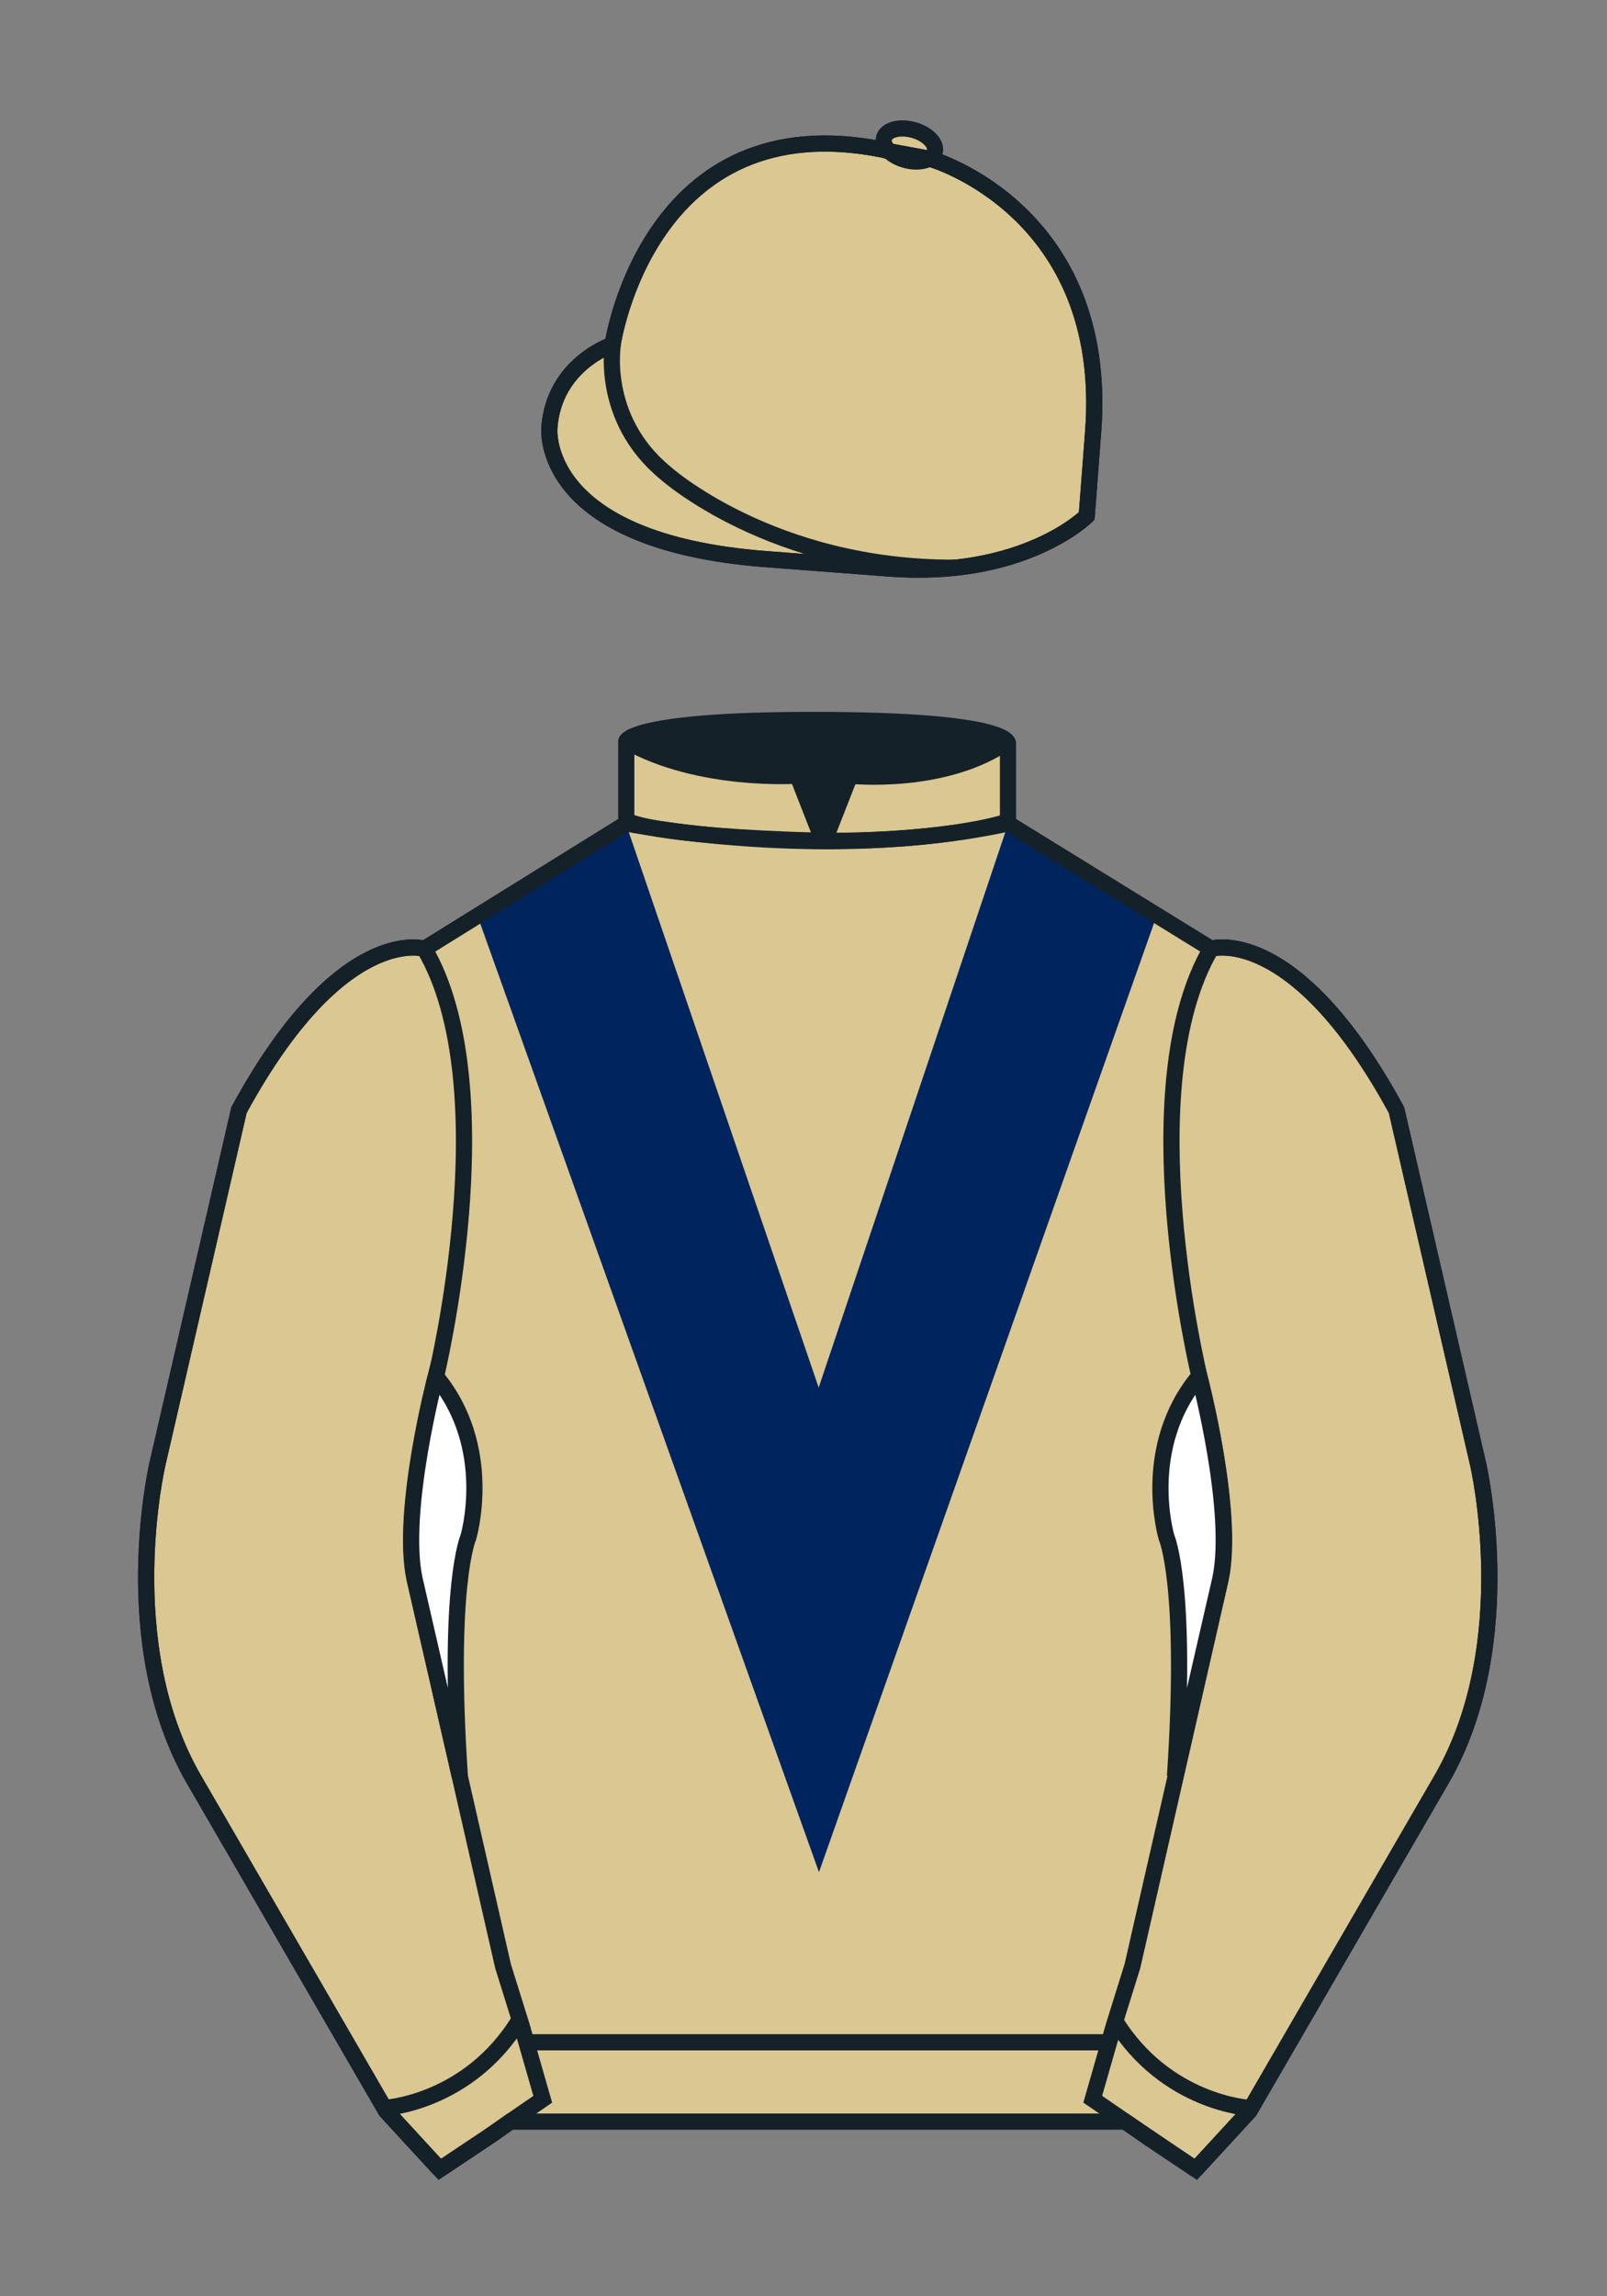 <?xml version="1.0" encoding="iso-8859-1"?>
<!-- Generator: Adobe Illustrator 25.3.0, SVG Export Plug-In . SVG Version: 6.00 Build 0)  -->
<svg version="1.1" id="Cap_x0028_COLOUR_x0029_" xmlns="http://www.w3.org/2000/svg" xmlns:xlink="http://www.w3.org/1999/xlink"
	 x="0px" y="0px" viewBox="0 0 99.213 141.732" style="enable-background:new 0 0 99.213 141.732;" xml:space="preserve">
<rect x="0" y="0" width="99.213" height="141.732" fill="#808080" stroke="none"/>
<g>
	<path style="fill:#DAC792;" d="M57.483,9.819c0,0,11.045,3.168,10.006,16.831l-0.299,3.929l-0.098,1.266
		c0,0-3.853,3.878-12.191,3.244l-7.594-0.578c-14.145-1.076-13.389-8.132-13.389-8.132c0.299-3.929,3.901-5.104,3.901-5.104
		S40.012,6.295,54.54,9.243l0.391,0.107L57.483,9.819z"/>
	<path style="fill:#DAC792;" d="M57.483,9.819c0,0,11.045,3.168,10.006,16.831l-0.299,3.929l-0.098,1.266
		c0,0-3.853,3.878-12.191,3.244l-7.594-0.578c-14.145-1.076-13.389-8.132-13.389-8.132c0.299-3.929,3.901-5.104,3.901-5.104
		S40.012,6.295,54.54,9.243l0.391,0.107L57.483,9.819z"/>
	<path style="fill:#DAC792;" d="M57.708,9.382c0.143-0.51-0.443-1.119-1.309-1.358c-0.863-0.239-1.678-0.019-1.82,0.491
		c-0.143,0.511,0.445,1.119,1.309,1.358C56.751,10.112,57.567,9.893,57.708,9.382z"/>
</g>
<path style="fill:none;stroke:#152128;" d="M37.852,21.125c0,0-0.885,4.697,3.249,8.084c0,0,6.546,5.866,17.812,5.834"/>
<g>
	<path style="fill:none;stroke:#152128;" d="M57.483,9.819c0,0,11.045,3.168,10.006,16.832l-0.299,3.929l-0.098,1.267
		c0,0-3.853,3.877-12.191,3.244l-7.594-0.578c-14.145-1.076-13.389-8.132-13.389-8.132c0.299-3.929,3.901-5.104,3.901-5.104
		S40.012,6.295,54.54,9.243l0.391,0.107L57.483,9.819z"/>
	<path style="fill:none;stroke:#152128;" d="M57.483,9.819c0,0,11.045,3.168,10.006,16.832l-0.299,3.929l-0.098,1.267
		c0,0-3.853,3.877-12.191,3.244l-7.594-0.578c-14.145-1.076-13.389-8.132-13.389-8.132c0.299-3.929,3.901-5.104,3.901-5.104
		S40.012,6.295,54.54,9.243l0.391,0.107L57.483,9.819z"/>
	<path style="fill:none;stroke:#152128;" d="M57.708,9.382c0.143-0.51-0.443-1.119-1.309-1.358c-0.863-0.239-1.678-0.019-1.82,0.491
		c-0.143,0.511,0.445,1.119,1.309,1.358C56.751,10.112,57.567,9.893,57.708,9.382z"/>
</g>
<path style="fill:#DAC792;" d="M74.752,58.99c0,0,5.164-1.613,11.451,9.961l5.025,21.795c0,0,2.623,11.087-2.232,19.497
	l-11.869,20.482l-3.318,3.605l-4.346-2.944H54.711H37.254h-1.747H33.76h-2.276l-1.03,0.731l-3.317,2.213l-1.658-1.802l-1.659-1.803
	l-5.936-10.241l-5.936-10.241c-2.427-4.205-2.985-9.08-2.936-12.902c0.049-3.823,0.705-6.595,0.705-6.595l2.512-10.897l2.512-10.898
	c3.144-5.787,6.007-8.277,8.084-9.321c2.077-1.043,3.368-0.64,3.368-0.64l6.228-3.865l6.229-3.865v-2.54v-2.54
	c0,0,0.087-0.328,1.571-0.655c1.483-0.328,4.364-0.655,9.95-0.655c6.222,0,9.232,0.368,10.689,0.737
	c1.455,0.369,1.357,0.737,1.357,0.737v2.458v2.458L74.752,58.99z"/>
<polygon style="fill:#00245D;" points="62.235,50.865 71.384,56.587 50.562,115.555 50.396,115.091 50.339,114.936 50.285,114.781 
	50.23,114.626 50.175,114.472 50.119,114.315 50.064,114.162 50.008,114.008 49.953,113.853 49.898,113.697 49.843,113.543 
	49.789,113.388 49.732,113.234 49.677,113.078 49.622,112.924 49.566,112.77 49.511,112.615 49.456,112.459 49.4,112.305 
	49.345,112.149 49.29,111.996 49.234,111.841 49.179,111.686 49.124,111.53 49.068,111.376 49.013,111.221 48.958,111.066 
	48.903,110.912 48.847,110.757 48.792,110.603 48.737,110.447 48.681,110.293 48.626,110.138 48.571,109.983 48.515,109.828 
	48.46,109.674 48.406,109.52 48.349,109.363 48.294,109.209 48.24,109.055 48.184,108.899 48.128,108.745 48.073,108.59 
	48.018,108.435 47.963,108.281 47.908,108.126 47.852,107.972 47.797,107.816 47.742,107.662 47.686,107.508 47.631,107.353 
	47.576,107.197 47.52,107.043 47.466,106.888 47.41,106.732 47.355,106.579 47.299,106.424 47.244,106.269 47.189,106.114 
	47.134,105.959 47.079,105.805 47.023,105.65 46.968,105.494 46.913,105.34 46.857,105.186 46.802,105.031 46.747,104.876 
	46.691,104.721 46.637,104.566 46.581,104.411 46.526,104.257 46.47,104.102 46.415,103.947 46.36,103.793 46.305,103.638 
	46.249,103.483 46.194,103.328 46.139,103.173 46.083,103.02 46.028,102.864 45.973,102.709 45.918,102.555 45.862,102.399 
	45.808,102.244 45.752,102.091 45.697,101.936 45.641,101.78 45.586,101.626 45.531,101.471 45.476,101.316 45.42,101.161 
	45.365,101.006 45.31,100.852 45.255,100.697 45.199,100.542 45.144,100.388 45.089,100.232 45.033,100.078 44.978,99.923 
	44.923,99.769 44.868,99.613 44.812,99.459 44.757,99.305 44.702,99.149 44.646,98.995 44.591,98.84 44.536,98.685 44.481,98.529 
	44.426,98.375 44.371,98.221 44.315,98.066 44.26,97.91 44.204,97.756 44.149,97.602 44.094,97.446 44.039,97.291 43.983,97.138 
	43.928,96.982 43.873,96.828 43.817,96.673 43.762,96.518 43.706,96.363 43.652,96.209 43.596,96.054 43.541,95.899 43.486,95.744 
	43.431,95.59 43.375,95.434 43.32,95.28 43.265,95.126 43.209,94.971 43.154,94.816 43.099,94.661 43.043,94.506 42.988,94.352 
	42.933,94.196 42.877,94.041 42.823,93.888 42.767,93.732 42.712,93.578 42.657,93.422 42.602,93.268 42.546,93.113 42.491,92.959 
	42.435,92.804 42.38,92.649 42.325,92.495 42.269,92.339 42.214,92.185 42.159,92.03 42.103,91.875 42.049,91.721 41.994,91.565 
	41.938,91.41 41.882,91.256 41.828,91.103 41.772,90.946 41.717,90.792 41.662,90.638 41.606,90.481 41.551,90.327 41.495,90.174 
	41.44,90.019 41.385,89.863 41.33,89.708 41.274,89.553 41.219,89.399 41.164,89.245 41.108,89.089 41.053,88.935 40.998,88.779 
	40.943,88.625 40.888,88.47 40.832,88.315 40.777,88.161 40.722,88.007 40.666,87.852 40.611,87.696 40.556,87.541 40.501,87.387 
	40.445,87.232 40.39,87.077 40.334,86.923 40.279,86.768 40.224,86.612 40.168,86.457 40.114,86.304 40.059,86.148 40.003,85.993 
	39.948,85.84 39.893,85.685 39.837,85.53 39.782,85.375 39.727,85.22 39.672,85.065 39.616,84.911 39.561,84.756 39.506,84.601 
	39.451,84.446 39.395,84.291 39.34,84.137 39.285,83.982 39.229,83.827 39.174,83.674 39.119,83.519 39.063,83.362 39.008,83.209 
	38.953,83.054 38.897,82.898 38.842,82.744 38.787,82.589 38.732,82.434 38.677,82.28 38.622,82.124 38.566,81.969 38.511,81.815 
	38.455,81.66 38.4,81.505 38.345,81.351 38.29,81.196 38.235,81.042 38.179,80.886 38.124,80.731 38.068,80.576 38.014,80.422 
	37.957,80.267 37.903,80.113 37.848,79.959 37.792,79.803 37.737,79.648 37.682,79.494 37.626,79.338 37.571,79.184 37.516,79.029 
	37.461,78.873 37.406,78.72 37.35,78.565 37.295,78.409 37.239,78.256 37.185,78.101 37.129,77.947 37.074,77.791 37.018,77.637 
	36.963,77.482 36.908,77.326 36.852,77.172 36.797,77.018 36.742,76.863 36.687,76.708 36.631,76.553 36.577,76.398 36.521,76.243 
	36.466,76.088 36.411,75.935 36.355,75.778 36.3,75.624 36.245,75.469 36.189,75.315 36.134,75.16 36.079,75.005 36.024,74.851 
	35.968,74.695 35.913,74.541 35.858,74.387 35.802,74.231 35.747,74.077 35.692,73.922 35.637,73.768 35.581,73.612 35.526,73.458 
	35.471,73.303 35.415,73.148 35.36,72.994 35.305,72.839 35.249,72.684 35.194,72.529 35.139,72.373 35.083,72.22 35.028,72.065 
	34.973,71.909 34.918,71.756 34.863,71.6 34.808,71.445 34.752,71.291 34.697,71.136 34.641,70.981 34.586,70.827 34.53,70.671 
	34.476,70.517 34.42,70.362 34.365,70.207 34.31,70.052 34.254,69.898 34.199,69.743 34.144,69.588 34.088,69.434 34.033,69.278 
	33.978,69.124 33.923,68.969 33.868,68.814 33.812,68.66 33.757,68.505 33.702,68.351 33.646,68.195 33.591,68.042 33.536,67.886 
	33.48,67.731 33.425,67.577 33.37,67.422 33.315,67.267 33.259,67.113 33.204,66.957 33.149,66.803 33.094,66.648 33.039,66.494 
	32.983,66.338 32.928,66.183 32.873,66.029 32.817,65.874 32.762,65.719 32.706,65.565 32.651,65.409 32.596,65.255 32.541,65.1 
	32.486,64.946 32.43,64.791 32.375,64.636 32.319,64.481 32.264,64.326 32.209,64.171 32.154,64.017 32.099,63.862 32.043,63.707 
	31.988,63.552 31.933,63.398 31.878,63.243 31.822,63.088 31.767,62.933 31.711,62.778 31.657,62.624 31.601,62.468 31.546,62.314 
	31.491,62.159 31.435,62.004 31.38,61.85 31.325,61.695 31.27,61.54 31.214,61.386 31.159,61.231 31.104,61.076 31.049,60.921 
	30.993,60.767 30.938,60.611 30.882,60.457 30.828,60.302 30.772,60.148 30.717,59.992 30.662,59.838 30.606,59.683 30.551,59.528 
	30.496,59.374 30.44,59.219 30.385,59.064 30.33,58.91 30.275,58.755 30.22,58.6 30.164,58.444 30.109,58.29 30.053,58.135 
	29.998,57.98 29.943,57.826 29.888,57.671 29.832,57.516 29.777,57.362 29.722,57.207 29.666,57.052 29.611,56.897 29.556,56.743 
	29.501,56.587 38.65,50.865 50.544,85.647 "/>
<g>
	<path style="fill:#DAC792;" d="M73.785,134.1l-2.912-1.944l-1.434-1l-2.014-1.384l1.297-4.521l1.154-3.698l5.451-23.896
		c0.875-4.191-1.314-12.493-1.314-12.493s-4.328-17.816,0.715-26.404c0,0,5.164-1.613,11.451,9.961l5.025,21.795
		c0,0,2.623,11.087-2.232,19.497l-11.869,20.482L73.785,134.1"/>
	<path style="fill:#DAC792;" d="M27.109,134.103l2.913-1.944l1.434-0.999l2.014-1.385l-1.298-4.521l-1.154-3.698l-5.45-23.896
		c-0.876-4.191,1.314-12.492,1.314-12.492s4.328-17.817-0.715-26.405c0,0-5.164-1.613-11.452,9.961L9.69,90.519
		c0,0-2.623,11.088,2.231,19.498l11.871,20.482L27.109,134.103"/>
</g>
<g>
	<path style="fill:none;stroke:#152128;" d="M73.823,133.898l-2.912-1.944l-1.434-1l-2.014-1.384l1.297-4.521l1.154-3.698
		l5.451-23.896c0.875-4.191-1.314-12.493-1.314-12.493s-4.328-17.816,0.715-26.404c0,0,5.164-1.613,11.451,9.961l5.025,21.795
		c0,0,2.623,11.087-2.233,19.497l-11.869,20.482L73.823,133.898"/>
	<path style="fill:none;stroke:#152128;" d="M27.147,133.9l2.913-1.944l1.434-0.999l2.014-1.385l-1.298-4.521l-1.154-3.698
		l-5.45-23.897c-0.876-4.191,1.313-12.492,1.313-12.492s4.328-17.817-0.715-26.405c0,0-5.164-1.613-11.452,9.961L9.728,90.316
		c0,0-2.623,11.088,2.231,19.498l11.871,20.482L27.147,133.9"/>
</g>
<path style="fill:none;stroke:#152128;" d="M62.323,48.539"/>
<path style="fill:none;stroke:#152128;" d="M62.323,48.539"/>
<path style="fill:none;stroke:#152128;" d="M23.749,130.105c0,0,5.154-0.287,8.291-5.384"/>
<path style="fill:#FFFFFF;stroke:#152128;" d="M25.587,97.434c-0.875-4.191,1.313-12.492,1.313-12.492
	c3.678,4.398,2.014,9.944,2.014,9.944s-1.313,2.917-0.525,14.753L25.587,97.434z"/>
<path style="fill:none;stroke:#152128;" d="M38.665,50.827c0,0,12.162,2.46,23.568,0"/>
<path style="fill:none;stroke:#152128;" d="M38.665,50.627c0,0,1.151,0.986,12.141,1.274l-1.576-4.027c0,0-6.068,0.431-10.565-2.127
	"/>
<path style="fill:none;stroke:#152128;" d="M62.259,50.692c0,0-3.309,1.212-11.355,1.212l1.577-4.027c0,0,5.874,0.632,9.778-2.151"
	/>
<path style="fill:#FFFFFF;stroke:#152128;" d="M75.345,97.434c0.877-4.191-1.313-12.492-1.313-12.492
	c-3.678,4.398-2.014,9.944-2.014,9.944s1.313,2.917,0.525,14.753L75.345,97.434z"/>
<line style="fill:none;stroke:#152128;" x1="32.544" y1="126.055" x2="68.515" y2="126.055"/>
<path style="fill:none;stroke:#152128;" d="M77.128,130.105c0,0-5.156-0.287-8.291-5.384"/>
<path style="fill:#152128;" d="M50.949,44.453c9.949,0,11.197,1.295,11.197,1.295c-3.447,2.682-9.653,2.065-9.653,2.065l-1.61,3.884
	l-1.652-3.822c-8.023,0-10.431-2.188-10.431-2.188S39.883,44.453,50.949,44.453z"/>
<path style="fill:none;stroke:#152128;" d="M74.767,58.557c0,0,5.164-1.613,11.451,9.961l5.025,21.795
	c0,0,2.623,11.087-2.233,19.497l-11.869,20.482l-3.318,3.605l-4.346-2.944H54.726H37.269h-1.747h-1.747h-2.276l-1.03,0.732
	l-3.317,2.213l-1.658-1.802l-1.659-1.803l-5.936-10.241l-5.936-10.241c-2.427-4.205-2.985-9.08-2.936-12.902
	c0.049-3.823,0.705-6.595,0.705-6.595l2.512-10.898l2.512-10.898c3.144-5.787,6.007-8.277,8.084-9.321
	c2.077-1.043,3.368-0.64,3.368-0.64l6.228-3.865l6.228-3.865v-2.54v-2.54c0,0,0.087-0.328,1.571-0.655
	c1.483-0.328,4.364-0.655,9.95-0.655c6.222,0,9.232,0.368,10.689,0.737c1.455,0.369,1.357,0.737,1.357,0.737v2.458v2.458
	L74.767,58.557z"/>
</svg>
